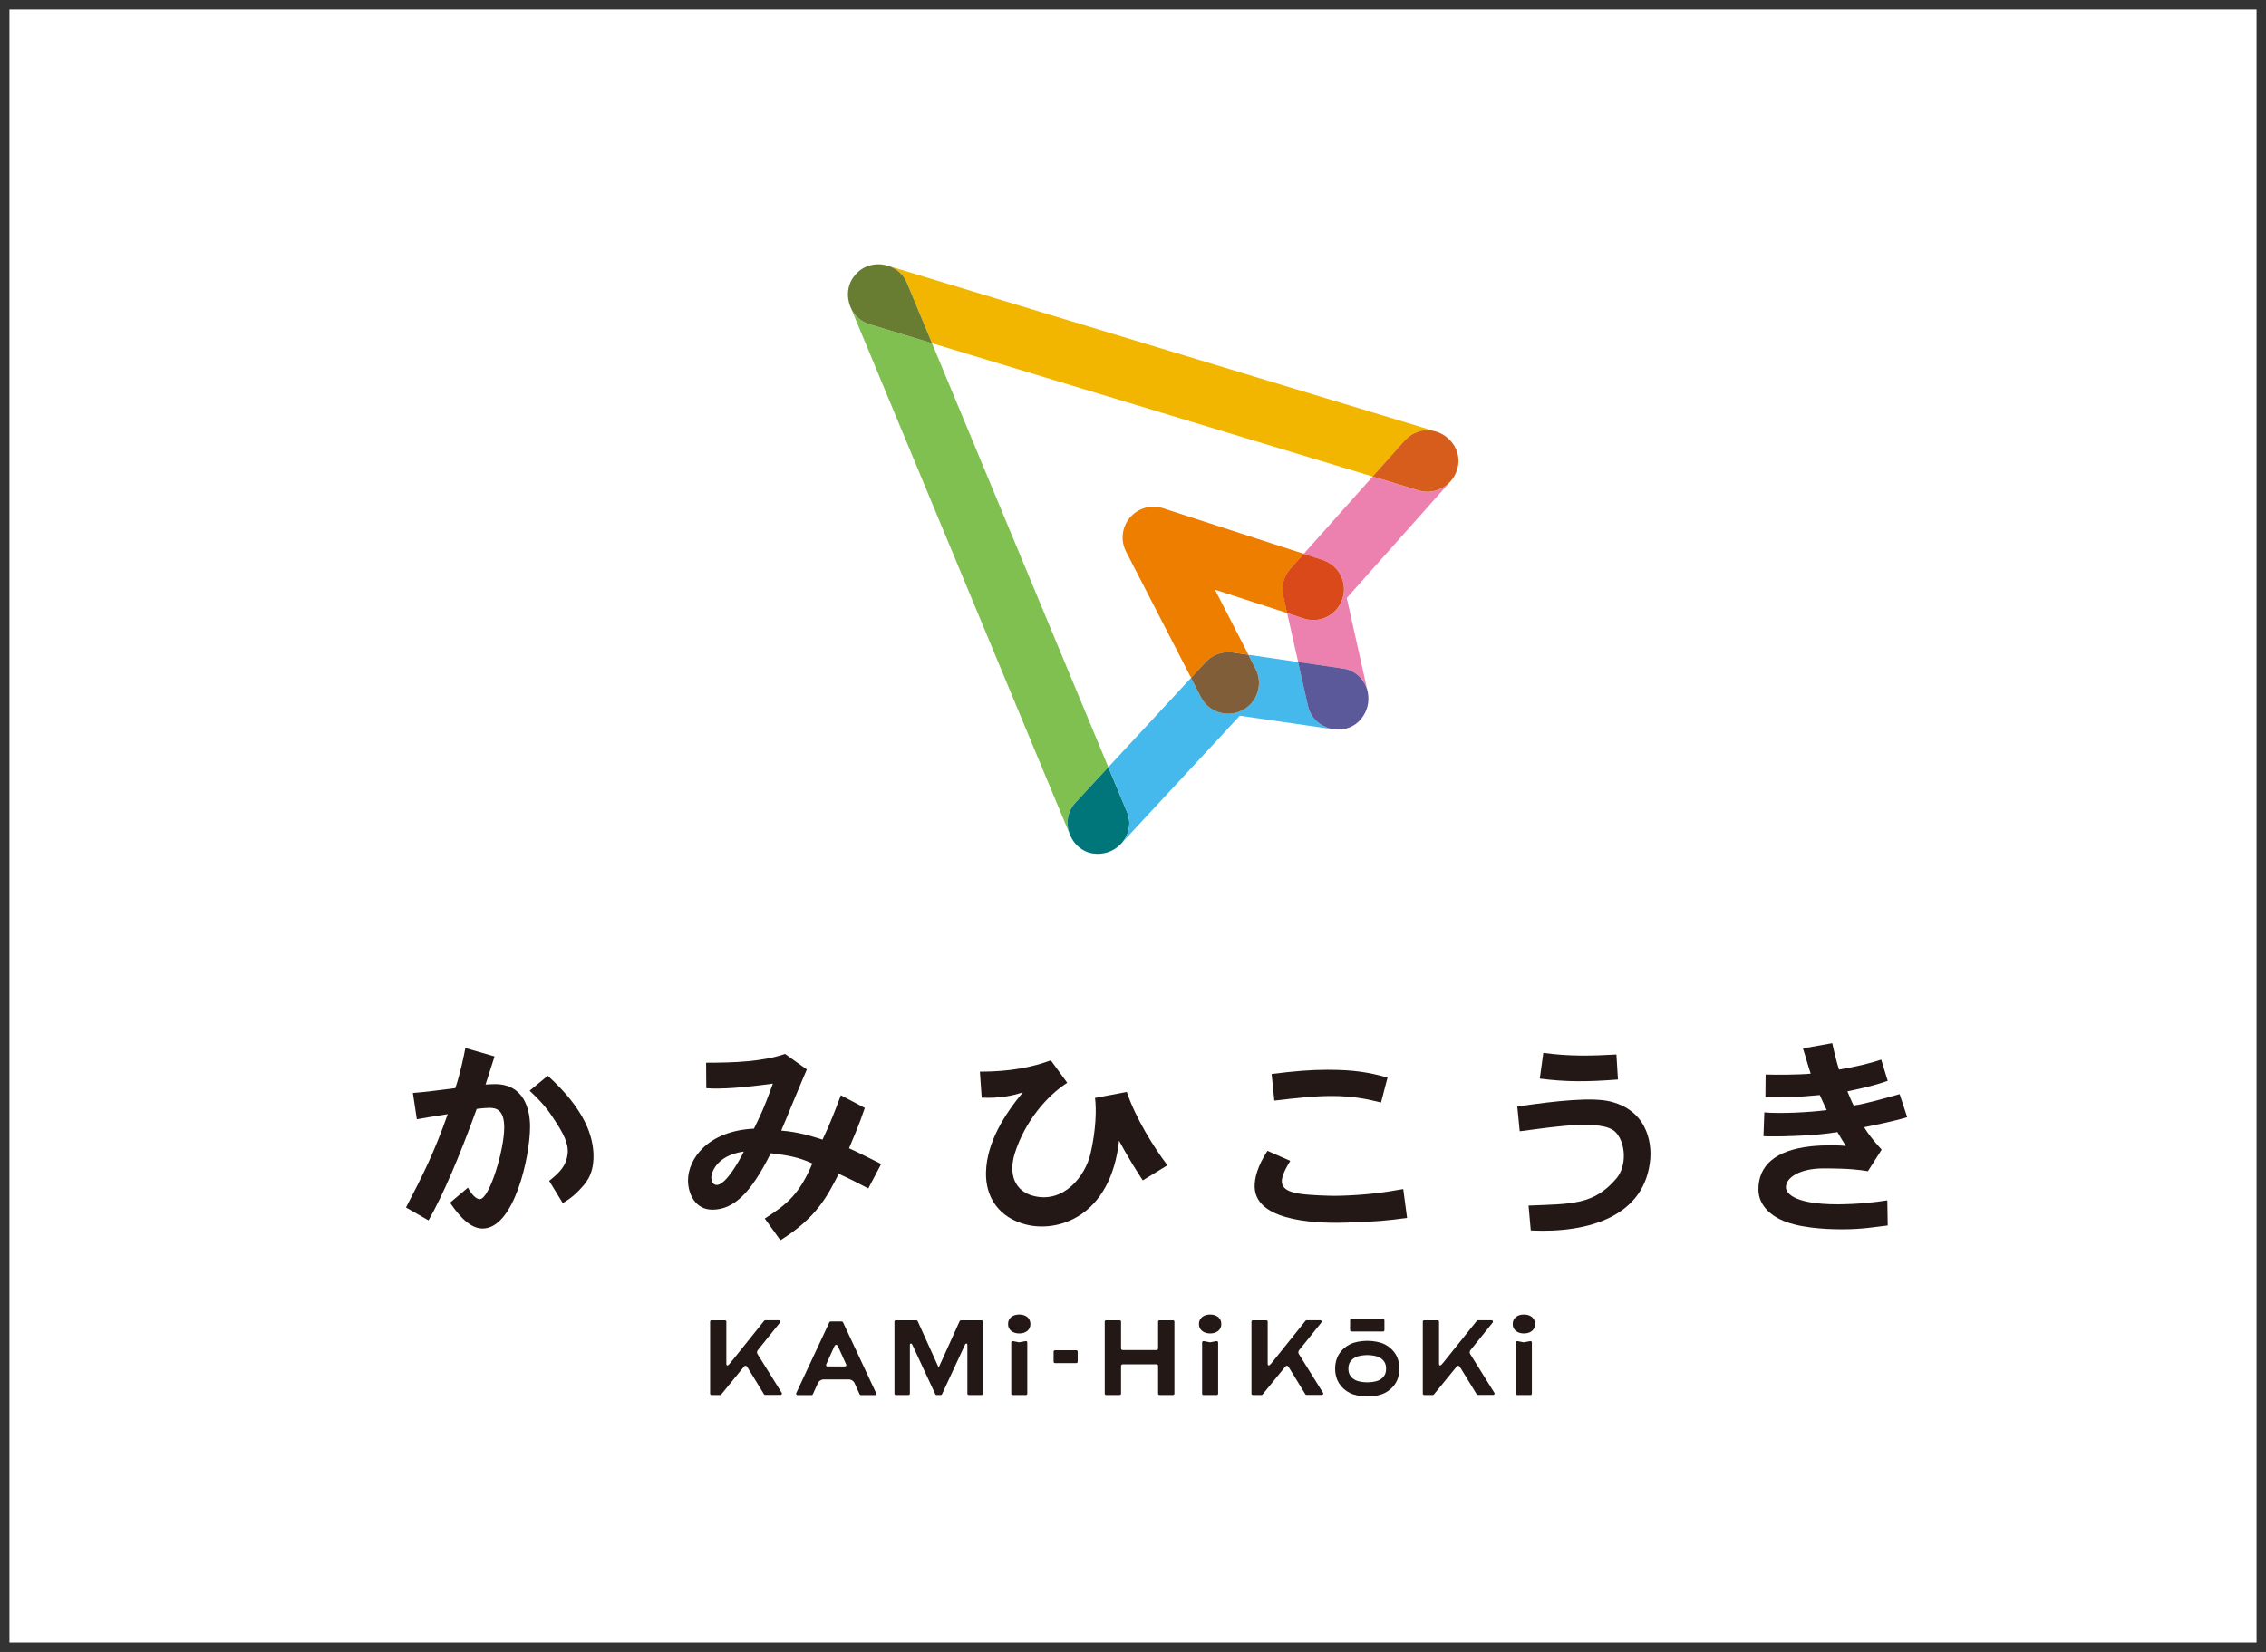 <svg width="240" height="175" viewBox="0 0 240 175" fill="none" xmlns="http://www.w3.org/2000/svg">
<rect x="0" y="0" width="240" height="175" fill="#808080" stroke="none"/>
<rect x="0.5" y="0.5" width="239" height="174" fill="white" stroke="#333333"/>
<path d="M96.064 29.989L98.71 36.356L145.381 50.481L148.777 46.673C149.815 45.554 151.135 45.374 152.246 45.773C152.216 45.764 152.276 45.781 152.246 45.773C152.224 45.764 152.13 45.73 152.109 45.721L94.002 28.14C94.894 28.402 95.683 29.028 96.064 29.989Z" fill="#F2B600"/>
<path d="M113.941 85L117.389 81.273L98.71 36.356L92.111 34.358C91.159 34.092 90.464 33.406 90.1 32.574C90.082 32.536 113.324 88.434 113.306 88.391C112.878 87.281 113.015 85.952 113.941 84.995V85Z" fill="#80C051"/>
<path d="M119.34 85.96L117.389 81.273L113.941 85C113.019 85.956 112.878 87.285 113.306 88.396C113.324 88.439 113.345 88.477 113.362 88.516C113.778 89.481 114.631 90.257 115.789 90.42C116.874 90.57 117.852 90.21 118.551 89.571C118.559 89.562 118.572 89.549 118.581 89.541C119.515 88.666 119.923 87.285 119.34 85.96Z" fill="#00757A"/>
<path d="M141.123 77.23C141.063 77.221 141.011 77.208 140.981 77.204C140.913 77.187 140.848 77.17 140.78 77.148C140.69 77.123 140.604 77.097 140.518 77.063C140.394 77.015 140.269 76.955 140.149 76.891C140.132 76.882 140.111 76.874 140.094 76.865C139.326 76.441 138.721 75.716 138.524 74.751L137.487 70.133L132.221 69.366L132.988 70.858C133.812 72.457 133.181 74.421 131.582 75.245C131.106 75.489 130.596 75.605 130.094 75.605C128.915 75.605 127.774 74.962 127.195 73.838L126.149 71.81L117.393 81.269L119.344 85.956C119.927 87.277 119.52 88.657 118.585 89.537C118.688 89.434 118.795 89.322 118.799 89.318L131.316 75.819L141.213 77.256C141.337 77.268 141.483 77.277 141.517 77.281C141.517 77.281 141.427 77.273 141.423 77.273C141.41 77.273 141.397 77.273 141.384 77.273C141.299 77.264 141.209 77.251 141.123 77.234V77.23Z" fill="#45B9EB"/>
<path d="M144.746 72.899C144.772 72.968 144.789 73.036 144.81 73.105C144.827 73.165 144.832 73.173 144.845 73.233C144.845 73.233 144.853 73.268 144.857 73.281L142.641 63.349C142.641 63.349 153.691 50.931 153.614 51.017C152.786 51.922 151.465 52.346 150.269 51.96L145.385 50.481L138.078 58.675L140.102 59.332C141.813 59.885 142.752 61.724 142.199 63.435C141.646 65.146 139.81 66.085 138.095 65.532L136.329 64.957L137.491 70.133L142.177 70.815C143.455 70.974 144.373 71.827 144.755 72.899H144.746Z" fill="#EC81B0"/>
<path d="M144.888 73.439C144.879 73.383 144.858 73.276 144.858 73.276C144.858 73.268 144.845 73.233 144.845 73.229C144.832 73.169 144.828 73.16 144.811 73.1C144.789 73.032 144.772 72.963 144.746 72.895C144.365 71.827 143.447 70.969 142.169 70.811L137.482 70.129L138.52 74.747C138.722 75.712 139.326 76.441 140.09 76.861C140.107 76.87 140.128 76.878 140.145 76.887C140.265 76.951 140.39 77.007 140.514 77.058C140.6 77.093 140.69 77.118 140.776 77.144C140.844 77.165 140.909 77.183 140.977 77.2C141.003 77.204 141.054 77.217 141.119 77.225C141.204 77.243 141.294 77.255 141.38 77.264C141.393 77.264 141.406 77.264 141.419 77.264C141.466 77.268 141.513 77.273 141.552 77.277C142.499 77.333 143.469 76.994 144.15 76.171C144.836 75.343 145.042 74.344 144.884 73.435L144.888 73.439Z" fill="#5B599A"/>
<path d="M152.246 45.768C151.14 45.374 149.819 45.554 148.777 46.669L145.381 50.477L150.265 51.956C151.466 52.338 152.786 51.917 153.61 51.013C153.687 50.927 153.76 50.841 153.828 50.747C153.914 50.635 153.996 50.515 154.064 50.387C155.14 48.337 153.94 46.373 152.242 45.764L152.246 45.768Z" fill="#D65D1C"/>
<path d="M119.674 54.829C118.821 55.837 118.658 57.256 119.262 58.431L126.153 71.81L127.706 70.133C128.435 69.344 129.507 68.967 130.566 69.121L132.225 69.361L128.679 62.47L136.333 64.949L135.926 63.135C135.694 62.11 135.973 61.038 136.672 60.253L138.087 58.667L123.169 53.834C121.912 53.427 120.536 53.817 119.683 54.825L119.674 54.829Z" fill="#EE7E00"/>
<path d="M132.984 70.858L132.217 69.365L130.557 69.125C129.498 68.971 128.426 69.348 127.697 70.137L126.145 71.814L127.191 73.842C127.77 74.966 128.911 75.609 130.09 75.609C130.591 75.609 131.102 75.493 131.578 75.249C133.177 74.425 133.807 72.462 132.984 70.862V70.858Z" fill="#7F5E39"/>
<path d="M140.098 59.327L138.074 58.671L136.659 60.258C135.96 61.042 135.681 62.114 135.913 63.139L136.32 64.953L138.087 65.528C139.802 66.085 141.637 65.146 142.191 63.431C142.744 61.72 141.809 59.88 140.094 59.327H140.098Z" fill="#DA491A"/>
<path d="M96.064 29.988C95.683 29.028 94.894 28.402 94.002 28.14C92.793 27.784 91.39 28.097 90.537 29.174C89.71 30.143 89.62 31.485 90.1 32.574C90.464 33.402 91.159 34.088 92.111 34.358L98.71 36.356L96.064 29.988Z" fill="#697D32"/>
<path d="M121.034 125.045C119.387 122.533 118.525 120.83 118.525 120.83C117.633 128.922 112.029 130.607 108.624 129.715C105.91 129.008 104.362 126.958 104.43 124.179C104.512 120.976 106.442 118.009 108.333 115.719C107.201 116.075 106.034 116.358 103.976 116.285L103.783 113.528C107.05 113.528 109.366 113.039 111.3 112.327L113.037 114.707C110.88 116.088 108.56 118.793 107.496 122.134C106.763 124.445 107.505 126.22 109.516 126.709C112.685 127.477 114.949 124.599 115.506 122.19C116.064 119.784 116.145 117.559 115.978 116.311L119.344 115.676C120.245 118.378 122.161 121.499 123.649 123.446L121.034 125.05V125.045Z" fill="#231815"/>
<path d="M85.451 113.305C85.451 113.305 84.765 114.878 83.788 117.258C83.543 117.859 83.23 118.639 82.741 119.771C84.59 119.913 86.12 120.414 87.12 120.727C87.964 118.952 88.552 117.37 89.058 116.028L91.596 117.37C90.953 119.282 90.344 120.637 89.924 121.645C91.249 122.245 92.059 122.687 93.329 123.309L91.965 125.899C90.696 125.238 90.087 124.921 88.835 124.351C87.63 126.692 86.541 128.952 82.656 131.392L81.001 129.089C83.436 127.541 84.697 126.43 86.039 123.257C84.594 122.588 83.47 122.395 81.635 122.168C79.543 126.37 77.72 128.15 75.452 128.15C73.608 128.15 72.87 126.439 72.87 125.037C72.87 122.88 74.851 119.81 79.856 119.565C80.323 118.566 80.769 117.841 81.858 114.793C78.788 115.217 76.412 115.402 74.808 115.282L74.787 112.58C77.767 112.58 80.79 112.469 83.149 111.645L85.456 113.296L85.451 113.305ZM75.336 124.728C75.336 125.015 75.448 125.53 75.915 125.53C76.892 125.53 78.359 122.863 78.784 121.992C75.76 122.417 75.336 124.372 75.336 124.728Z" fill="#231815"/>
<path d="M134.682 113.768L134.97 116.594C137.084 116.349 139.15 116.105 141.02 116.105C143.4 116.105 144.914 116.461 146.269 116.795L146.959 114.15C145.025 113.618 143.533 113.326 140.578 113.326C138.867 113.326 137.174 113.459 134.687 113.772L134.682 113.768Z" fill="#231815"/>
<path d="M148.627 125.967C146.457 126.366 144.463 126.602 141.95 126.675C140.463 126.718 138.61 126.572 138.117 126.521C137.002 126.396 135.793 126.143 135.763 125.187C135.746 124.565 136.166 123.798 136.655 122.979L134.241 121.915C133.199 123.528 132.856 124.805 132.886 125.762C133.001 129.651 140.364 129.591 142.611 129.522C145.522 129.436 147.032 129.304 149.026 129.021L148.623 125.963L148.627 125.967Z" fill="#231815"/>
<path d="M52.382 111.911C52.069 112.889 51.692 114.089 51.426 114.891C51.825 114.87 52.138 114.848 52.425 114.848C55.585 114.848 56.139 117.648 56.139 119.364C56.139 122.498 54.471 130.148 51.113 130.148C49.955 130.148 48.845 129.149 47.665 127.412L49.565 125.813C49.565 125.834 50.178 127.035 50.821 127.035C51.821 127.035 53.403 121.876 53.403 119.449C53.403 117.58 52.579 117.361 51.825 117.361C51.49 117.361 51.07 117.404 50.491 117.473C48.622 122.631 46.932 126.568 45.388 129.286L43 127.918C44.809 124.445 45.984 122.104 47.421 118.03C46.486 118.163 44.149 118.566 44.149 118.566L43.729 115.783C45.131 115.672 45.577 115.607 48.223 115.273C48.733 113.806 49.136 111.825 49.291 111.023L52.382 111.911ZM58.012 113.956C61.949 117.516 62.862 120.406 62.862 122.498C62.862 124.591 61.949 125.427 61.366 126.066C60.577 126.932 59.603 127.455 59.603 127.455L58.167 125.101C59.337 124.162 59.985 123.463 60.122 122.228C60.242 121.143 59.642 120.063 58.896 118.896C58.064 117.597 57.588 116.962 56.096 115.543L58.008 113.965L58.012 113.956Z" fill="#231815"/>
<path d="M171.208 111.705C168.643 111.851 166.238 111.924 163.459 111.534L163.086 114.261C165.908 114.621 168.03 114.612 171.362 114.359L171.203 111.705H171.208Z" fill="#231815"/>
<path d="M170.59 116.697C168.699 116.216 164.951 116.589 160.702 117.224L160.959 119.844C164.467 119.398 169.732 118.51 171.118 119.943C172.172 121.032 172.352 123.48 171.195 124.848C168.802 127.67 166.465 127.528 161.894 127.717L162.13 130.35C168.287 130.658 174.308 128.836 174.792 122.721C174.857 121.902 174.968 117.807 170.594 116.697H170.59Z" fill="#231815"/>
<path d="M194.067 110.522C194.243 111.367 194.513 112.481 194.779 113.305C196.417 113.039 198.158 112.631 199.247 112.246L199.937 114.501C198.78 114.9 197.626 115.213 195.667 115.612C195.868 116.101 196.134 116.761 196.335 117.117C197.493 116.962 199.886 116.276 201.198 115.908L202 118.352C200.542 118.793 198.415 119.214 197.437 119.415C197.776 119.99 198.394 120.817 199.294 121.791L197.841 124.072C196.94 123.939 196.022 123.78 193.107 123.78C190.727 123.78 189.153 124.694 189.153 125.783C189.153 126.182 189.578 127.584 194.667 127.584C195.135 127.584 195.645 127.562 196.203 127.541C197.137 127.498 198.291 127.408 199.895 127.164L199.937 129.826C198.557 129.981 197.245 130.23 195.113 130.23C193.158 130.23 190.311 130.054 188.553 129.183C187.751 128.806 186.241 127.803 186.241 126.002C186.241 123.489 188.017 121.834 191.854 121.431C193.252 121.285 194.895 121.328 195.495 121.396C195.255 121.006 194.886 120.419 194.607 119.93C192.086 120.367 187.862 120.431 186.777 120.367L186.868 117.841C188.441 117.996 191.692 117.841 193.471 117.597C193.27 117.198 193.004 116.559 192.738 116.002C190.156 116.246 189.535 116.246 186.983 116.246L187.005 113.828C188.137 113.866 190.397 113.862 191.782 113.738C191.537 113.047 191.25 111.954 190.958 111.062L194.071 110.505L194.067 110.522Z" fill="#231815"/>
<path d="M113.997 143.042H111.737C111.657 143.042 111.591 143.108 111.591 143.188V144.256C111.591 144.336 111.657 144.402 111.737 144.402H113.997C114.077 144.402 114.143 144.336 114.143 144.256V143.188C114.143 143.108 114.077 143.042 113.997 143.042Z" fill="#231815"/>
<path d="M146.483 139.732H143.138C143.058 139.732 142.993 139.797 142.993 139.878V140.911C142.993 140.992 143.058 141.057 143.138 141.057H146.483C146.564 141.057 146.629 140.992 146.629 140.911V139.878C146.629 139.797 146.564 139.732 146.483 139.732Z" fill="#231815"/>
<path d="M146.655 142.412C146.191 142.18 145.501 142.043 144.815 142.043C144.129 142.043 143.439 142.18 142.975 142.412C142.487 142.656 142.096 143.004 141.822 143.445C141.548 143.887 141.406 144.41 141.406 144.998C141.406 145.585 141.548 146.1 141.822 146.537C142.096 146.979 142.487 147.326 142.975 147.57C143.439 147.802 144.129 147.939 144.815 147.939C145.501 147.939 146.191 147.802 146.655 147.57C147.143 147.326 147.534 146.979 147.804 146.537C148.078 146.095 148.215 145.577 148.215 144.998C148.215 144.419 148.078 143.887 147.804 143.445C147.529 143.004 147.143 142.656 146.655 142.412ZM146.805 144.998C146.805 145.285 146.749 145.512 146.629 145.709C146.5 145.92 146.312 146.083 146.059 146.211C145.72 146.378 145.179 146.438 144.815 146.438C144.451 146.438 143.91 146.378 143.571 146.211C143.314 146.083 143.126 145.915 142.993 145.705C142.873 145.512 142.812 145.289 142.812 145.002C142.812 144.616 142.915 144.41 142.993 144.286C143.126 144.076 143.314 143.909 143.571 143.78C143.91 143.613 144.451 143.553 144.815 143.553C145.179 143.553 145.72 143.613 146.059 143.78C146.312 143.909 146.5 144.071 146.629 144.282C146.749 144.479 146.805 144.706 146.805 145.002V144.998Z" fill="#231815"/>
<path d="M107.951 139.26C107.604 139.26 107.312 139.35 107.093 139.535C106.875 139.715 106.767 139.959 106.767 140.268C106.767 140.577 106.879 140.808 107.093 140.988C107.312 141.168 107.604 141.263 107.951 141.263C108.298 141.263 108.598 141.173 108.813 140.988C109.027 140.808 109.134 140.568 109.134 140.268C109.134 139.968 109.027 139.715 108.813 139.535C108.598 139.355 108.307 139.26 107.951 139.26Z" fill="#231815"/>
<path d="M128.169 139.26C127.822 139.26 127.53 139.35 127.311 139.535C127.093 139.715 126.985 139.959 126.985 140.268C126.985 140.577 127.097 140.808 127.311 140.988C127.53 141.168 127.822 141.263 128.169 141.263C128.516 141.263 128.816 141.173 129.031 140.988C129.245 140.808 129.352 140.568 129.352 140.268C129.352 139.968 129.245 139.715 129.031 139.535C128.816 139.355 128.525 139.26 128.169 139.26Z" fill="#231815"/>
<path d="M162.263 139.535C162.049 139.355 161.757 139.26 161.401 139.26C161.045 139.26 160.762 139.35 160.543 139.535C160.325 139.715 160.218 139.959 160.218 140.268C160.218 140.577 160.329 140.808 160.543 140.988C160.762 141.168 161.054 141.263 161.401 141.263C161.748 141.263 162.049 141.173 162.263 140.988C162.477 140.808 162.585 140.568 162.585 140.268C162.585 139.968 162.477 139.715 162.263 139.535Z" fill="#231815"/>
<path d="M108.632 142.073L107.951 142.202L107.282 142.073C107.239 142.064 107.192 142.073 107.162 142.103C107.127 142.133 107.106 142.172 107.106 142.219V147.639C107.106 147.72 107.17 147.785 107.252 147.785H108.658C108.74 147.785 108.804 147.72 108.804 147.639V142.219C108.804 142.176 108.783 142.133 108.753 142.103C108.718 142.073 108.675 142.064 108.632 142.073Z" fill="#231815"/>
<path d="M128.846 142.073L128.165 142.202L127.496 142.073C127.453 142.064 127.41 142.073 127.376 142.103C127.341 142.133 127.32 142.172 127.32 142.219V147.639C127.32 147.72 127.384 147.785 127.466 147.785H128.872C128.954 147.785 129.018 147.72 129.018 147.639V142.219C129.018 142.176 128.996 142.133 128.962 142.103C128.928 142.073 128.885 142.064 128.842 142.073H128.846Z" fill="#231815"/>
<path d="M162.074 142.073L161.392 142.202L160.723 142.073C160.681 142.064 160.638 142.073 160.603 142.103C160.569 142.133 160.548 142.172 160.548 142.219V147.639C160.548 147.72 160.612 147.785 160.693 147.785H162.1C162.181 147.785 162.246 147.72 162.246 147.639V142.219C162.246 142.176 162.224 142.133 162.19 142.103C162.156 142.073 162.113 142.064 162.07 142.073H162.074Z" fill="#231815"/>
<path d="M103.954 139.869H101.776C101.716 139.869 101.664 139.903 101.643 139.955L99.417 144.878L97.192 139.955C97.166 139.903 97.115 139.869 97.059 139.869H94.881C94.799 139.869 94.735 139.933 94.735 140.015V147.635C94.735 147.716 94.799 147.781 94.881 147.781H96.223C96.304 147.781 96.369 147.716 96.369 147.635V142.493C96.369 142.258 96.562 142.309 96.617 142.438L99.061 147.695C99.087 147.746 99.139 147.781 99.194 147.781H99.64C99.696 147.781 99.752 147.746 99.773 147.695L102.213 142.438C102.269 142.309 102.458 142.258 102.458 142.493V142.502V147.635C102.458 147.716 102.522 147.781 102.603 147.781H103.954C104.036 147.781 104.1 147.716 104.1 147.635V140.015C104.1 139.933 104.036 139.869 103.954 139.869Z" fill="#231815"/>
<path d="M82.797 147.557L80.225 143.432C80.156 143.325 80.165 143.149 80.246 143.051L82.613 140.109C82.647 140.066 82.656 140.006 82.63 139.95C82.605 139.899 82.553 139.865 82.497 139.865H81.052C81.009 139.865 80.966 139.886 80.936 139.92L77.352 144.389C77.3 144.449 77.244 144.513 77.193 144.564C77.064 144.693 76.931 144.697 76.931 144.453V140.015C76.931 139.933 76.867 139.869 76.786 139.869H75.358C75.276 139.869 75.212 139.933 75.212 140.015V147.635C75.212 147.716 75.276 147.78 75.358 147.78H76.271C76.314 147.78 76.357 147.759 76.387 147.725L78.754 144.826L78.797 144.77C78.9 144.646 79.05 144.654 79.135 144.792L80.919 147.703C80.945 147.746 80.992 147.772 81.044 147.772H82.669C82.725 147.772 82.772 147.742 82.797 147.695C82.823 147.648 82.823 147.592 82.797 147.545V147.557Z" fill="#231815"/>
<path d="M140.132 147.557L137.56 143.432C137.491 143.325 137.5 143.149 137.581 143.051L139.948 140.109C139.982 140.066 139.991 140.006 139.965 139.95C139.939 139.899 139.888 139.865 139.832 139.865H138.387C138.344 139.865 138.301 139.886 138.271 139.92L134.687 144.389C134.635 144.449 134.579 144.513 134.528 144.564C134.399 144.693 134.266 144.697 134.266 144.453V140.015C134.266 139.933 134.202 139.869 134.121 139.869H132.693C132.611 139.869 132.547 139.933 132.547 140.015V147.635C132.547 147.716 132.611 147.78 132.693 147.78H133.606C133.649 147.78 133.692 147.759 133.722 147.725L136.089 144.826L136.132 144.77C136.235 144.646 136.385 144.654 136.47 144.792L138.254 147.703C138.28 147.746 138.327 147.772 138.379 147.772H140.004C140.059 147.772 140.107 147.742 140.132 147.695C140.158 147.648 140.158 147.592 140.132 147.545V147.557Z" fill="#231815"/>
<path d="M158.279 147.557L155.707 143.432C155.638 143.325 155.647 143.149 155.728 143.051L158.095 140.109C158.129 140.066 158.138 140.006 158.112 139.95C158.086 139.899 158.035 139.865 157.979 139.865H156.534C156.491 139.865 156.448 139.886 156.418 139.92L152.834 144.389C152.782 144.449 152.726 144.513 152.675 144.564C152.546 144.693 152.413 144.697 152.413 144.453V140.015C152.413 139.933 152.349 139.869 152.268 139.869H150.84C150.758 139.869 150.694 139.933 150.694 140.015V147.635C150.694 147.716 150.758 147.78 150.84 147.78H151.753C151.796 147.78 151.839 147.759 151.869 147.725L154.236 144.826L154.279 144.77C154.382 144.646 154.532 144.654 154.617 144.792L156.401 147.703C156.427 147.746 156.474 147.772 156.526 147.772H158.151C158.206 147.772 158.254 147.742 158.279 147.695C158.305 147.648 158.305 147.592 158.279 147.545V147.557Z" fill="#231815"/>
<path d="M92.793 147.579L89.285 140.079C89.259 140.028 89.208 139.993 89.152 139.993H87.973C87.917 139.993 87.866 140.028 87.84 140.079L84.332 147.579C84.311 147.622 84.315 147.678 84.341 147.72C84.367 147.763 84.414 147.789 84.465 147.789H85.957C86.013 147.789 86.065 147.755 86.09 147.703L86.631 146.507C86.725 146.301 86.987 146.13 87.21 146.13H89.924C90.151 146.13 90.413 146.297 90.503 146.507L91.043 147.703C91.064 147.755 91.12 147.789 91.176 147.789H92.668C92.72 147.789 92.763 147.763 92.793 147.72C92.818 147.678 92.823 147.626 92.801 147.579H92.793ZM87.656 144.757C87.518 144.757 87.454 144.654 87.51 144.53L88.359 142.652C88.47 142.403 88.655 142.403 88.766 142.652L89.615 144.53C89.671 144.654 89.607 144.757 89.469 144.757H87.66H87.656Z" fill="#231815"/>
<path d="M124.241 139.869H122.804C122.723 139.869 122.659 139.933 122.659 140.015V142.854C122.659 142.944 122.582 143.021 122.491 143.021H118.902C118.812 143.021 118.735 142.944 118.735 142.854V140.015C118.735 139.933 118.671 139.869 118.589 139.869H117.153C117.071 139.869 117.007 139.933 117.007 140.015V147.635C117.007 147.716 117.071 147.781 117.153 147.781H118.589C118.671 147.781 118.735 147.716 118.735 147.635V144.697C118.735 144.607 118.812 144.53 118.902 144.53H122.491C122.582 144.53 122.659 144.607 122.659 144.697V147.635C122.659 147.716 122.723 147.781 122.804 147.781H124.241C124.322 147.781 124.387 147.716 124.387 147.635V140.015C124.387 139.933 124.322 139.869 124.241 139.869Z" fill="#231815"/>
</svg>
